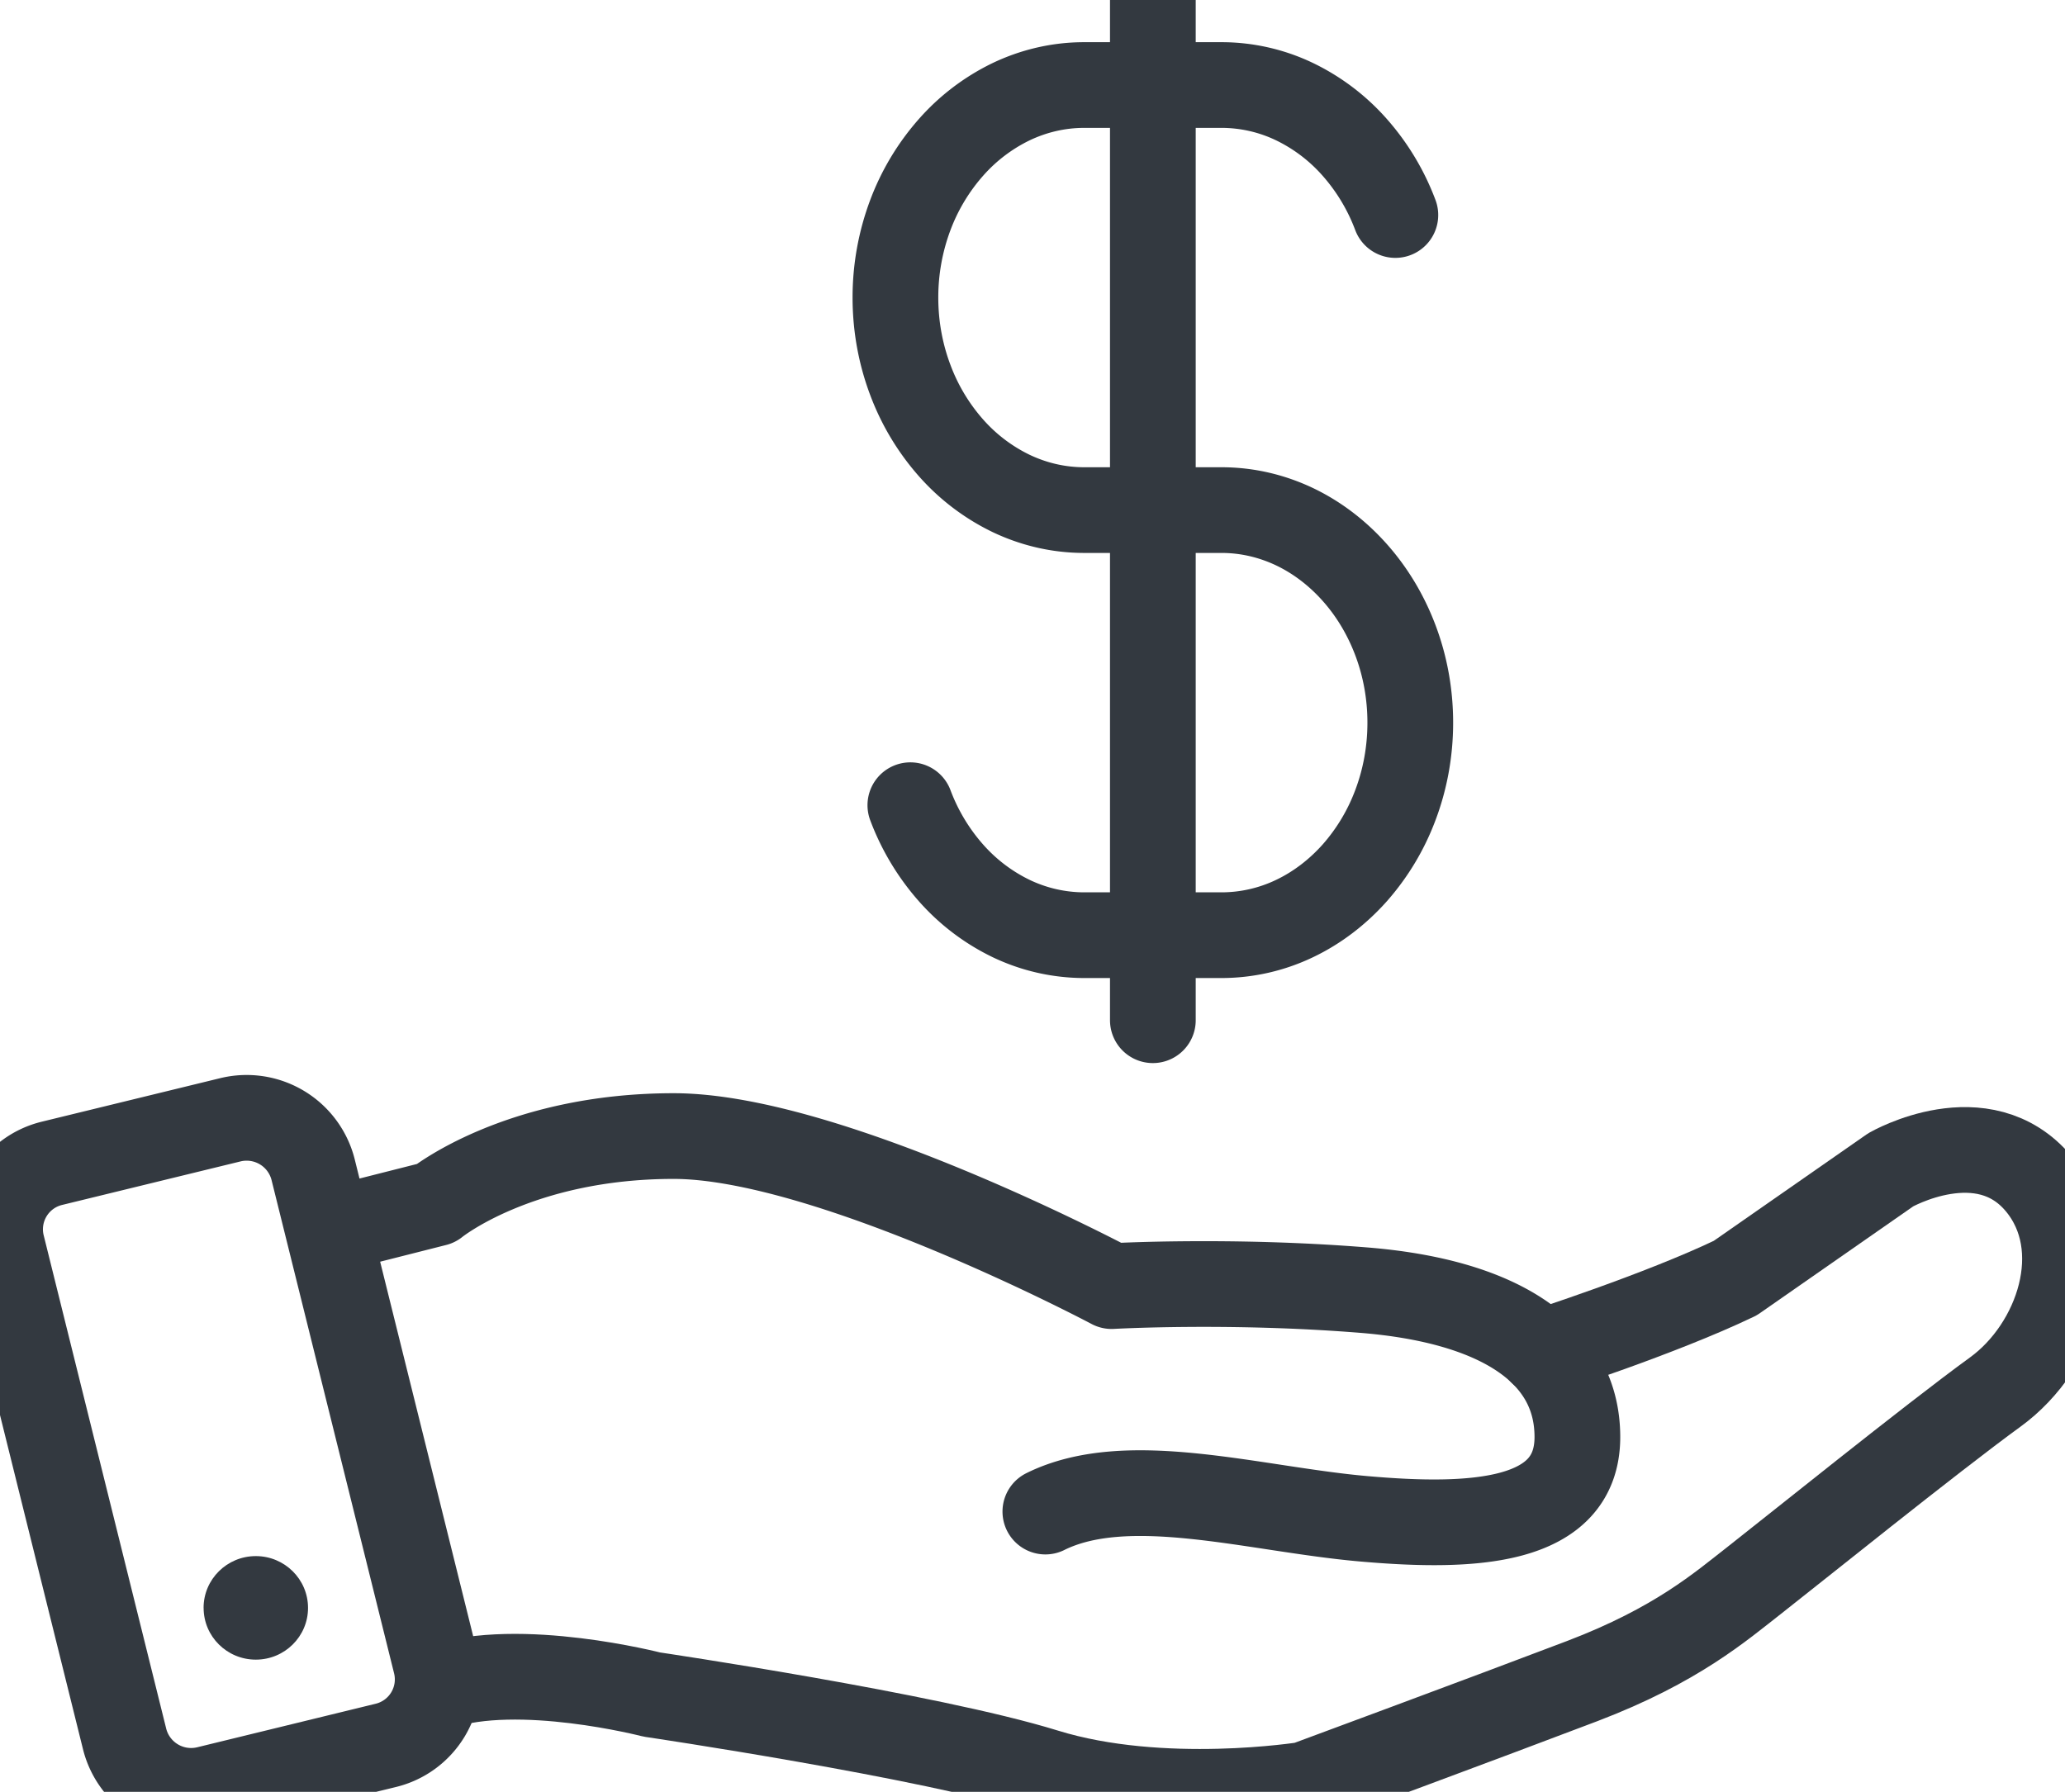 <svg width="53" height="46" viewBox="0 0 53 46" xmlns="http://www.w3.org/2000/svg">
    <g fill="none" fill-rule="evenodd">
        <path d="M35.813 5.52a5.583 5.583 0 0 0-1.04-1.734 4.893 4.893 0 0 0-1.541-1.173 4.336 4.336 0 0 0-1.881-.43h-3.524c-.665 0-1.301.153-1.88.43a4.903 4.903 0 0 0-1.541 1.173 5.583 5.583 0 0 0-1.041 1.734 6.011 6.011 0 0 0-.383 2.12c0 .75.137 1.465.383 2.117a5.577 5.577 0 0 0 1.04 1.736 4.9 4.9 0 0 0 1.541 1.172c.58.277 1.216.43 1.881.43H31.35c.667 0 1.303.154 1.882.43.58.278 1.101.679 1.54 1.173.44.495.795 1.083 1.041 1.735.247.653.383 1.369.383 2.119 0 .75-.136 1.466-.383 2.119a5.583 5.583 0 0 1-1.04 1.735c-.44.494-.962.895-1.541 1.172a4.349 4.349 0 0 1-1.881.43h-3.524a4.354 4.354 0 0 1-1.88-.43 4.903 4.903 0 0 1-1.541-1.172 5.583 5.583 0 0 1-1.041-1.735M29.589 0v26.191M9.902 44.807l-4.578 1.117A1.76 1.76 0 0 1 3.2 44.65L.051 31.967a1.743 1.743 0 0 1 1.284-2.103l4.578-1.117a1.76 1.76 0 0 1 2.122 1.273l3.15 12.684a1.743 1.743 0 0 1-1.283 2.103zM8.426 31.593l2.754-.698s2.12-1.73 6.11-1.73 11.241 3.852 11.241 3.852 3.038-.173 6.467.103c3.403.273 5.487 1.545 5.487 3.77 0 2.224-2.681 2.347-5.487 2.1-2.806-.246-6.048-1.235-8.168-.185" stroke="#333940" stroke-width="2.2" stroke-linecap="round" stroke-linejoin="round"/>
        <path d="M39.567 34.714s3.038-.976 4.97-1.903l3.992-2.781s2.37-1.36 3.802.367c1.347 1.625.5 4.163-1.122 5.34-1.62 1.177-5.3 4.143-6.172 4.824-.873.68-1.995 1.668-4.427 2.595-2.432.926-7.108 2.657-7.108 2.657s-3.679.593-6.672-.334c-2.993-.926-10.101-1.977-10.101-1.977s-3.411-.883-5.447-.195" stroke="#333940" stroke-width="2.2" stroke-linecap="round" stroke-linejoin="round"/>
        <path d="M5.225 41.277c0-.733.6-1.329 1.341-1.329.74 0 1.34.596 1.34 1.33 0 .733-.6 1.328-1.34 1.328-.741 0-1.34-.595-1.34-1.329" fill="#333940"/>
    </g>
</svg>
